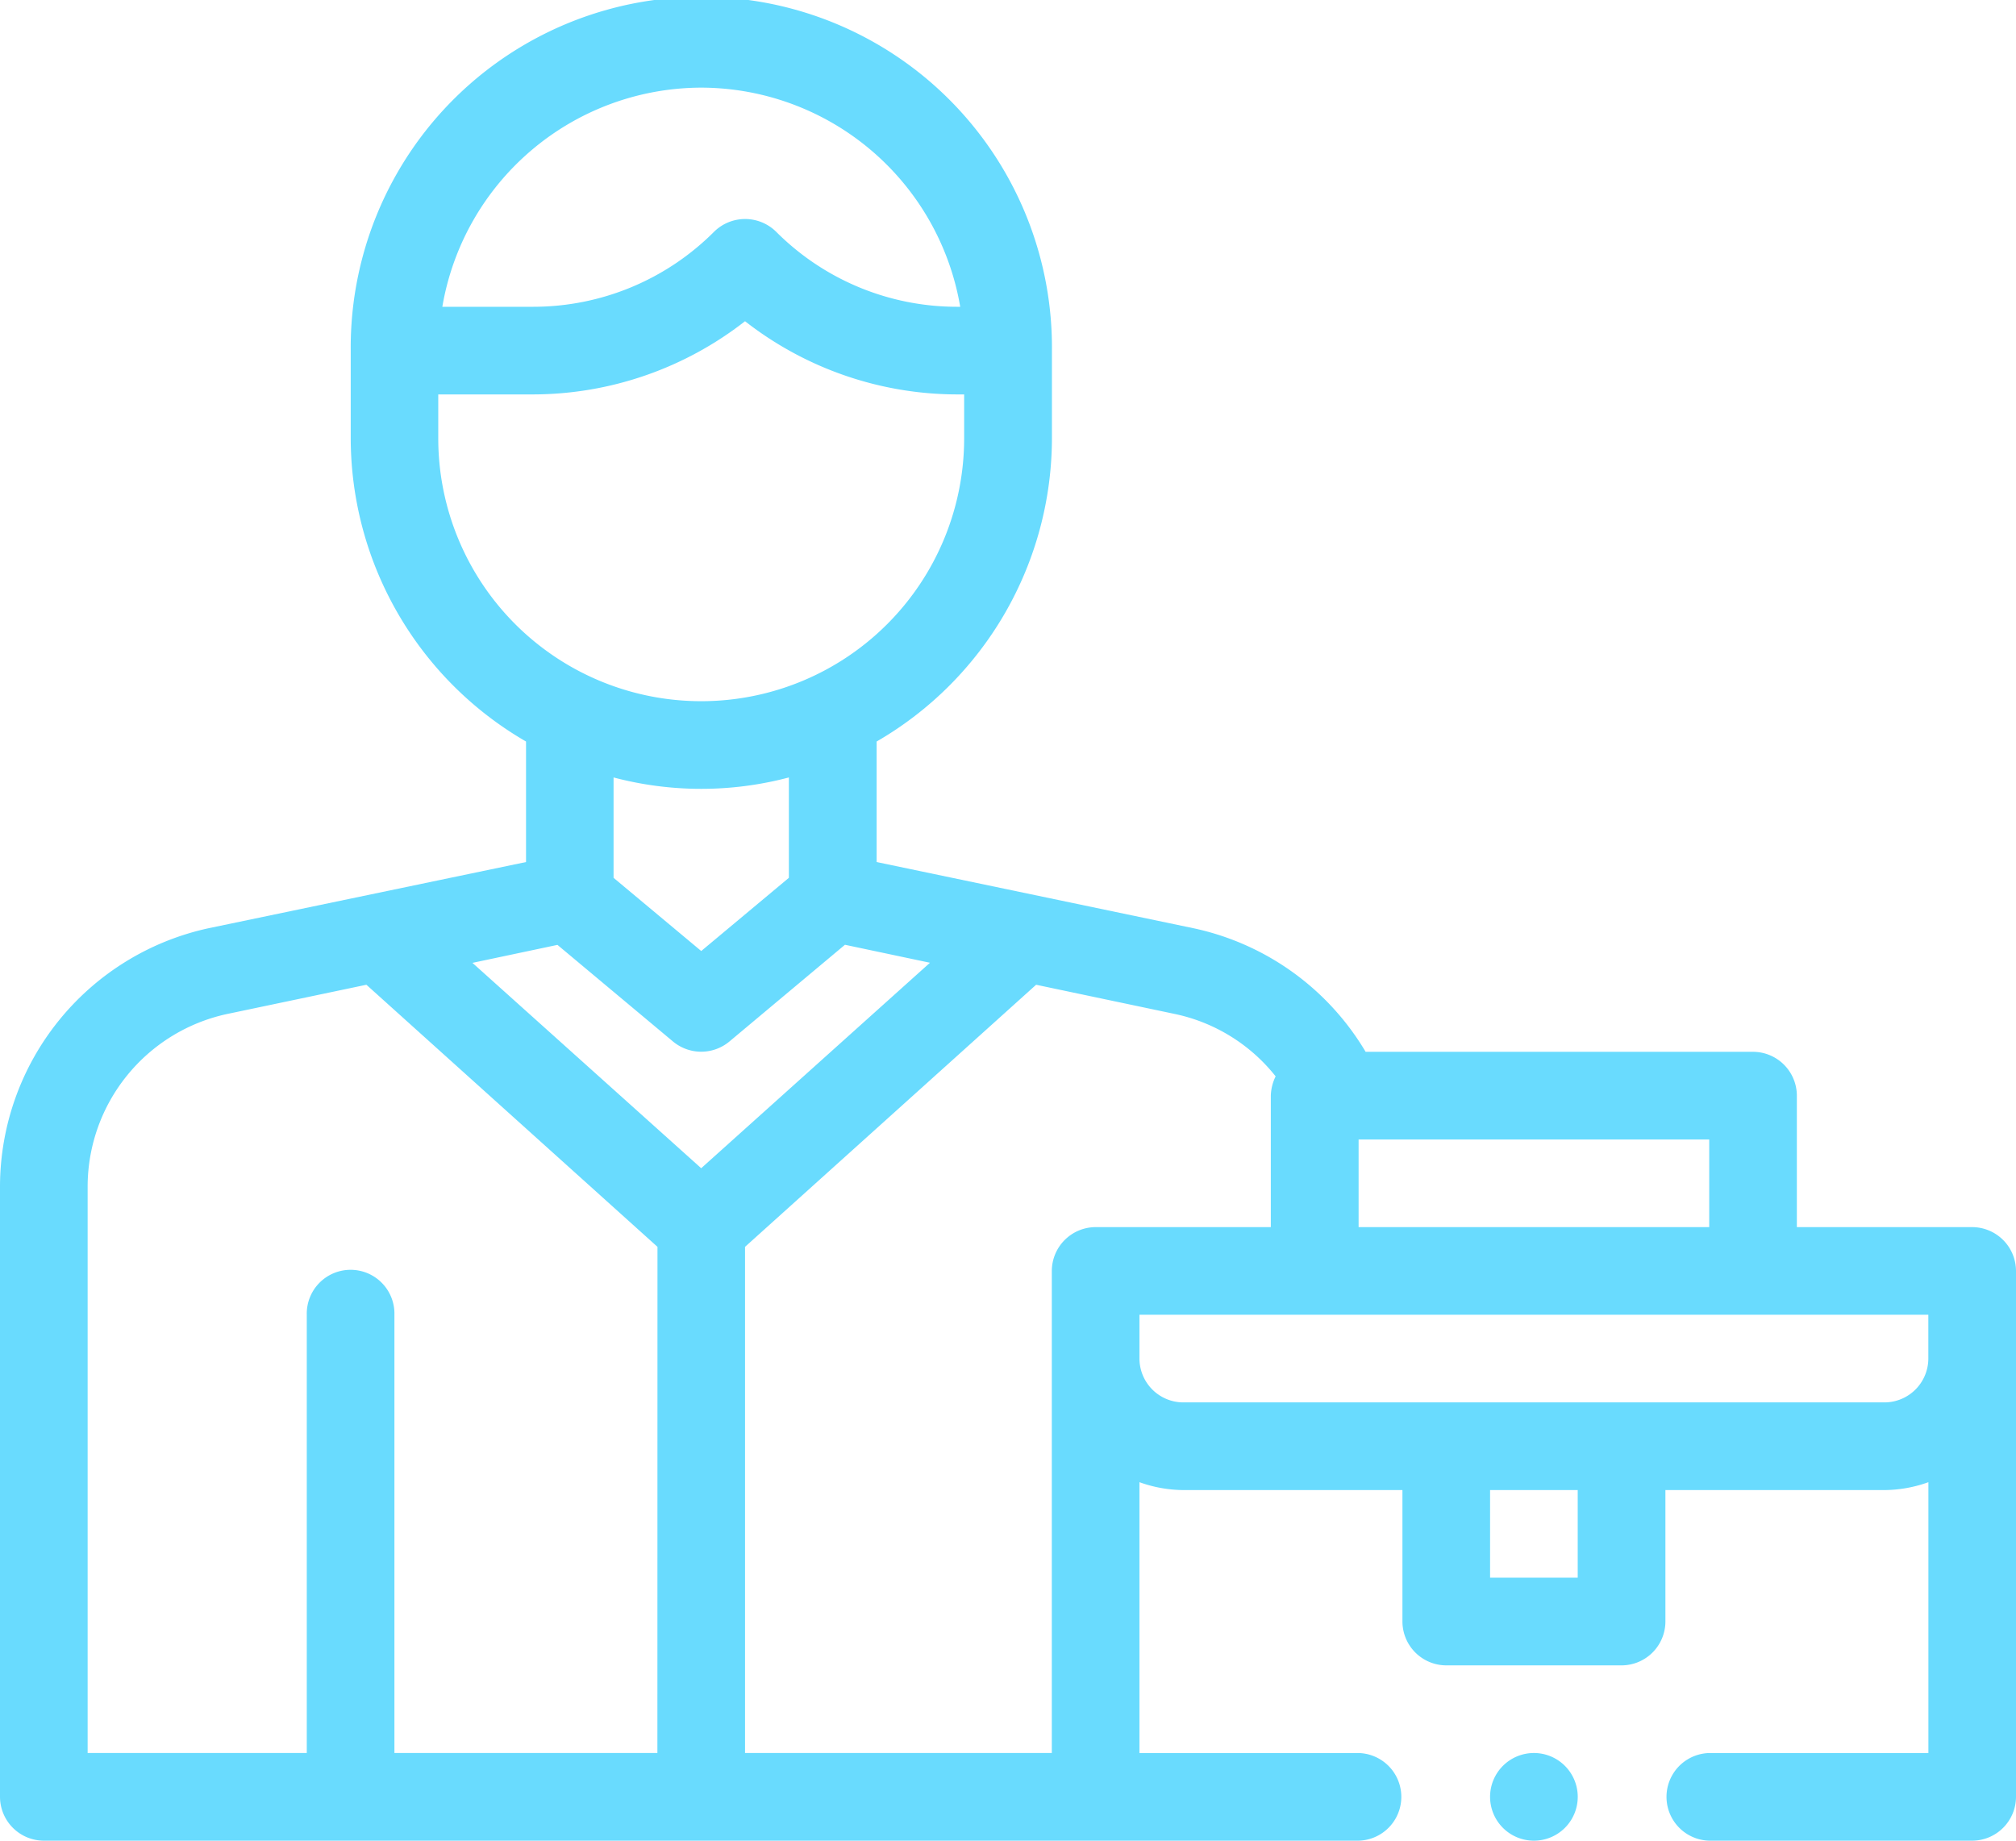 <svg xmlns="http://www.w3.org/2000/svg" xmlns:xlink="http://www.w3.org/1999/xlink" width="70.643" height="64.5" viewBox="0 0 70.643 64.5"><defs><clipPath id="clip-path"><rect id="Rectangle_182" data-name="Rectangle 182" width="70.643" height="64.5" fill="#69dbfe"></rect></clipPath></defs><g id="Groupe_318" data-name="Groupe 318" clip-path="url(#clip-path)"><path id="Trac&#xE9;_285" data-name="Trac&#xE9; 285" d="M69.107,43H62.964V38.393a1.54,1.54,0,0,0-1.536-1.536H47.853a9.262,9.262,0,0,0-6.035-4.331l-11.1-2.319V25.984a12.294,12.294,0,0,0,6.143-10.627V12.286a12.286,12.286,0,1,0-24.571,0v3.071a12.294,12.294,0,0,0,6.143,10.627v4.223L7.31,32.526A9.278,9.278,0,0,0,0,41.556V62.964A1.54,1.54,0,0,0,1.536,64.5H47.607a1.536,1.536,0,0,0,0-3.071H39.928V51.938a4.614,4.614,0,0,0,1.536.276h7.679v4.607a1.54,1.54,0,0,0,1.536,1.536h6.143a1.54,1.54,0,0,0,1.536-1.536V52.214h7.679a4.614,4.614,0,0,0,1.536-.276v9.491H59.893a1.536,1.536,0,0,0,0,3.071h9.214a1.54,1.54,0,0,0,1.536-1.536V44.536A1.54,1.54,0,0,0,69.107,43m-21.5-3.071H59.893V43H47.607ZM24.571,3.071a9.225,9.225,0,0,1,9.076,7.679h-.123A8.951,8.951,0,0,1,27.2,8.124a1.548,1.548,0,0,0-2.181,0A8.951,8.951,0,0,1,18.69,10.75H15.5a9.225,9.225,0,0,1,9.076-7.679M15.357,15.357V13.821H18.69a12.1,12.1,0,0,0,7.417-2.565,12.1,12.1,0,0,0,7.417,2.565h.261v1.536a9.214,9.214,0,1,1-18.428,0M27.643,27.243V30.76l-3.071,2.565L21.5,30.76V27.243a12.013,12.013,0,0,0,6.143,0M23.036,61.428H13.821V46.071a1.536,1.536,0,1,0-3.071,0V61.428H3.071V41.556a6.193,6.193,0,0,1,4.868-6.02l4.9-1.029,10.2,9.184ZM16.555,33.74l2.979-.63L23.588,36.5a1.544,1.544,0,0,0,1.966,0l4.054-3.394,2.979.63-8.016,7.2ZM38.393,43a1.54,1.54,0,0,0-1.536,1.536V61.428H26.107V43.691l10.2-9.184,4.884,1.029A6.114,6.114,0,0,1,44.7,37.717a1.626,1.626,0,0,0-.169.676V43ZM55.285,55.285H52.214V52.214h3.071Zm12.286-7.679a1.54,1.54,0,0,1-1.536,1.536H41.464a1.54,1.54,0,0,1-1.536-1.536V46.071H67.571Z" fill="#69dbfe"></path><path id="Trac&#xE9;_286" data-name="Trac&#xE9; 286" d="M35.536,40a1.536,1.536,0,1,0,1.536,1.536A1.536,1.536,0,0,0,35.536,40" transform="translate(18.214 21.428)" fill="#69dbfe"></path></g></svg>